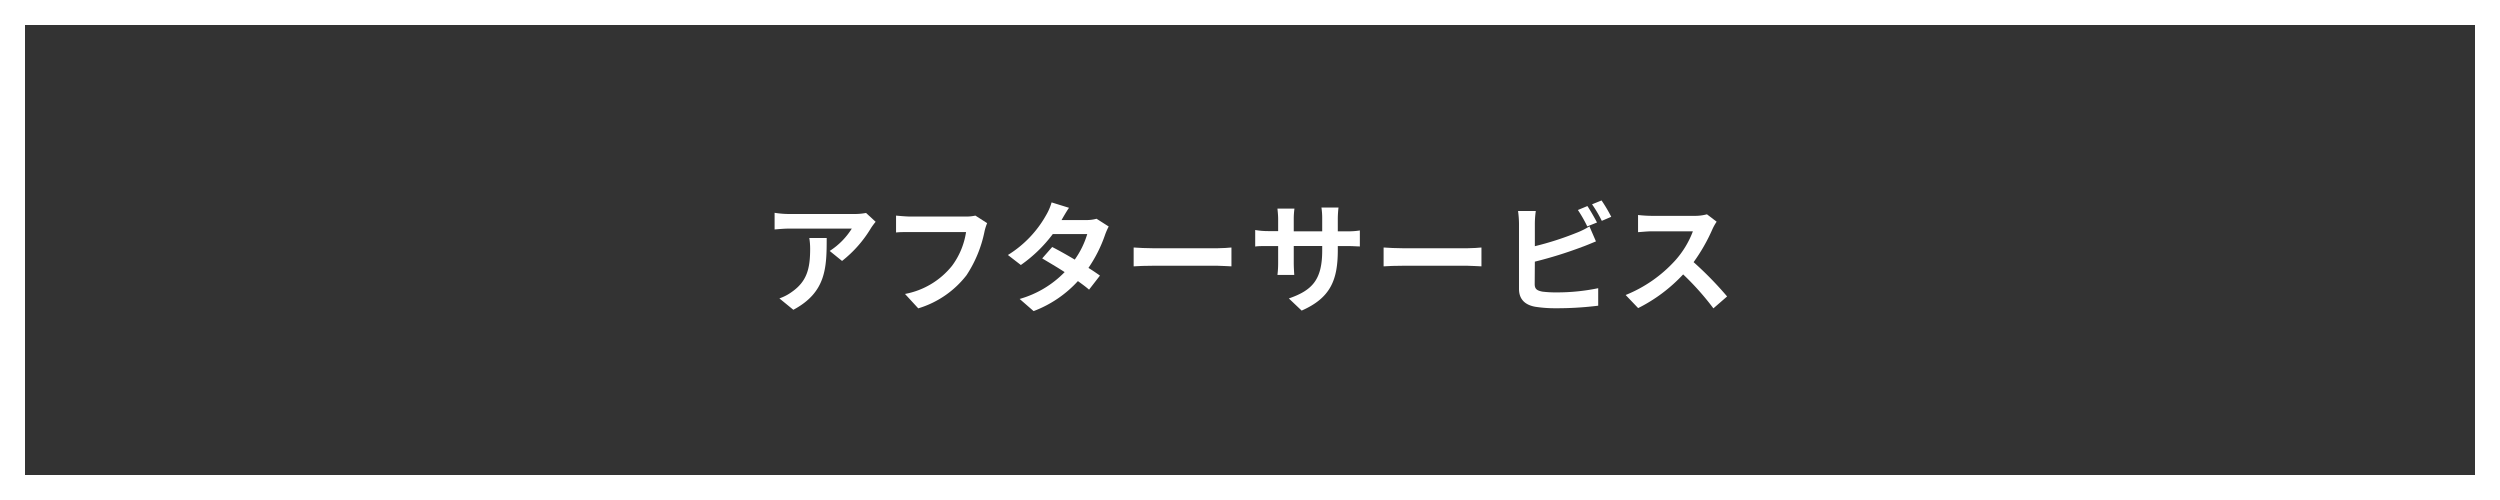 <svg id="レイヤー_1" data-name="レイヤー 1" xmlns="http://www.w3.org/2000/svg" viewBox="0 0 500 100"><rect x="0" y="0" width="500" height="100" fill="#333333" stroke="none"/><defs><style>.cls-1{fill:#fff;}</style></defs><path class="cls-1" d="M175.13,44.36a12.66,12.66,0,0,0-.93,1.25,24,24,0,0,1-5.79,6.58l-2.47-2a14.37,14.37,0,0,0,4.42-4.47H157.85c-1,0-1.8.08-2.93.17V42.56a18.39,18.39,0,0,0,2.93.24h12.94a12.25,12.25,0,0,0,2.42-.21Zm-9.79,3.24c0,6-.12,10.85-6.67,14.36l-2.79-2.28a9.45,9.45,0,0,0,2.52-1.32c3-2.11,3.63-4.66,3.63-8.59a13.4,13.4,0,0,0-.17-2.17Z"/><path class="cls-1" d="M197.43,44.63a9.39,9.39,0,0,0-.53,1.68,24.74,24.74,0,0,1-3.6,8.74,19.2,19.2,0,0,1-9.65,6.62L181,58.79a15.76,15.76,0,0,0,9.4-5.62,15.07,15.07,0,0,0,2.81-6.76H182.07c-1.08,0-2.23,0-2.86.09V43.12c.72.07,2.09.19,2.88.19h11.09a8.52,8.52,0,0,0,1.9-.19Z"/><path class="cls-1" d="M221.74,45.3A12.86,12.86,0,0,0,221,47a27.52,27.52,0,0,1-3.31,6.58c.89.55,1.7,1.11,2.3,1.54l-2.18,2.81c-.58-.51-1.35-1.08-2.23-1.71a22.94,22.94,0,0,1-8.86,6l-2.79-2.43a20.25,20.25,0,0,0,9-5.37c-1.63-1.06-3.27-2-4.49-2.74l2-2.28c1.27.65,2.9,1.56,4.51,2.52a17.35,17.35,0,0,0,2.5-5.11h-6.89A28,28,0,0,1,204.17,53l-2.59-2a22,22,0,0,0,7.66-8,10.86,10.86,0,0,0,1.08-2.52l3.48,1.08c-.58.84-1.2,1.94-1.49,2.45l0,0h4.92a7.47,7.47,0,0,0,2.08-.26Z"/><path class="cls-1" d="M226.73,49.5c.87.07,2.62.15,3.87.15h12.89c1.1,0,2.18-.1,2.8-.15v3.77c-.57,0-1.8-.12-2.8-.12H230.6c-1.37,0-3,.05-3.87.12Z"/><path class="cls-1" d="M269.33,46.26a14.07,14.07,0,0,0,2.64-.17v3.2c-.52,0-1.36-.08-2.64-.08h-1.77V50c0,6-1.44,9.57-7.23,12.12l-2.56-2.43c4.63-1.61,6.67-3.69,6.67-9.57v-.92h-5.69v3.27c0,1.05.07,2,.1,2.52h-3.36a20,20,0,0,0,.14-2.52V49.21h-2c-1.2,0-2.07,0-2.59.1V46a14.83,14.83,0,0,0,2.59.22h2V43.88c0-.91-.1-1.7-.14-2.16h3.4a15.34,15.34,0,0,0-.14,2.19v2.35h5.69V43.74a14.51,14.51,0,0,0-.15-2.23h3.41a20.29,20.29,0,0,0-.14,2.23v2.52Z"/><path class="cls-1" d="M276.72,49.5c.87.07,2.62.15,3.87.15h12.89c1.1,0,2.18-.1,2.81-.15v3.77c-.58,0-1.8-.12-2.81-.12H280.59c-1.37,0-3,.05-3.87.12Z"/><path class="cls-1" d="M306.94,56.82c0,1,.48,1.3,1.56,1.51a21.66,21.66,0,0,0,2.79.15,40.56,40.56,0,0,0,8.35-.84v3.5a67.55,67.55,0,0,1-8.55.51,26,26,0,0,1-4-.29c-2.09-.36-3.29-1.51-3.29-3.58V44.7a20.27,20.27,0,0,0-.19-2.5h3.55a18.45,18.45,0,0,0-.19,2.5v4.54a60.31,60.31,0,0,0,8.31-2.67,15.35,15.35,0,0,0,2.61-1.29l1.3,3c-.94.38-2,.84-2.81,1.12a83,83,0,0,1-9.41,2.93Zm10.51-11.54A26.56,26.56,0,0,0,315.58,42l1.9-.79c.6.89,1.46,2.4,1.92,3.29Zm2.86-5.19a29.44,29.44,0,0,1,1.94,3.27l-1.89.81a25,25,0,0,0-1.95-3.31Z"/><path class="cls-1" d="M343.33,44.34a9.76,9.76,0,0,0-.84,1.49,35.48,35.48,0,0,1-3.77,6.6,69.07,69.07,0,0,1,6.7,6.86l-2.74,2.38a54.14,54.14,0,0,0-6.05-6.79,31.6,31.6,0,0,1-9,6.74L325.13,59A27,27,0,0,0,335,52.14a18.48,18.48,0,0,0,3.58-5.88h-8.14c-1,0-2.32.15-2.83.17V43a25.77,25.77,0,0,0,2.83.17h8.45a9,9,0,0,0,2.5-.31Z"/><g id="テキスト"><path class="cls-1" d="M495,5V95H5V5H495m5-5H0V100H500Z"/></g></svg>